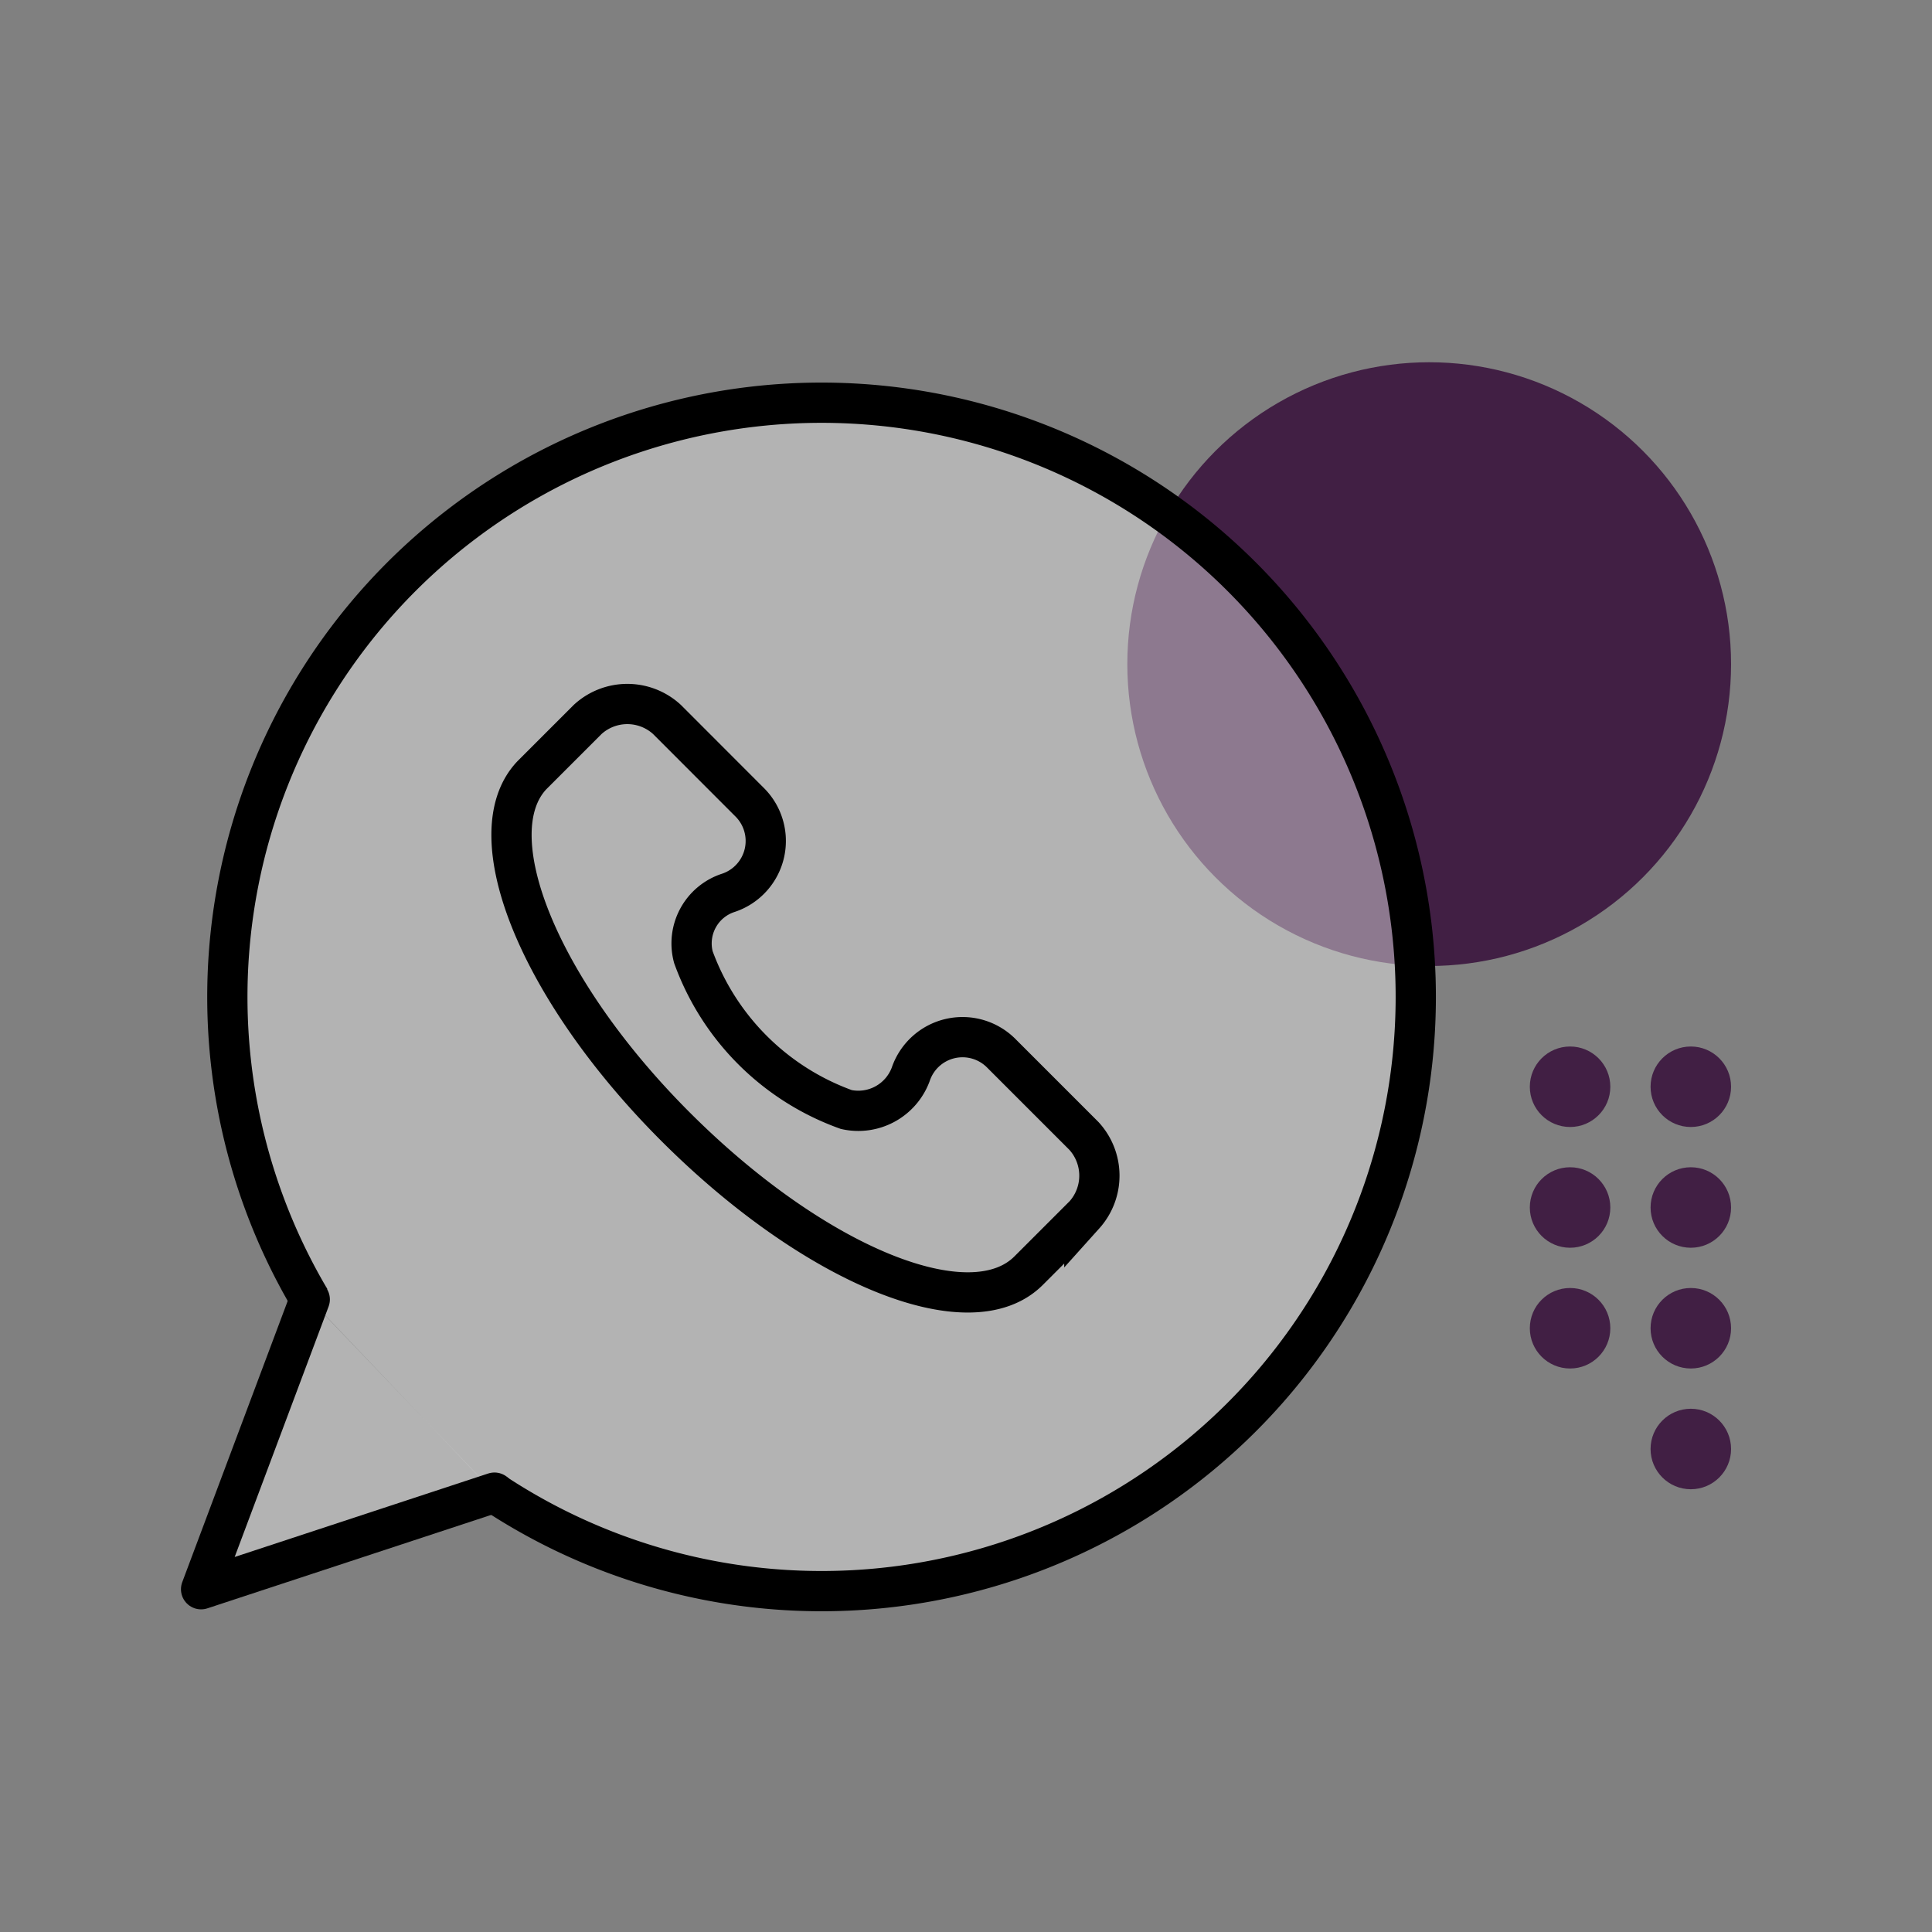<svg xmlns="http://www.w3.org/2000/svg" width="48" height="48" viewBox="0 0 48 48">
  <rect x="0" y="0" width="48" height="48" fill="#808080" stroke="none"/>
  <g id="Group_4296" data-name="Group 4296" transform="translate(-42 -757)">
    <g id="Group_4293" data-name="Group 4293" transform="translate(-0.992 2)">
      <circle id="Ellipse_53" data-name="Ellipse 53" cx="7.5" cy="7.5" r="7.5" transform="translate(71 764)" fill="#411f44"/>
      <g id="Group_4290" data-name="Group 4290" transform="translate(2.988 -4)">
        <g id="Group_4033" data-name="Group 4033" transform="translate(45.004 769.108)">
          <g id="Group_4031" data-name="Group 4031" transform="translate(-0.001 0)">
            <path id="Path_11957" data-name="Path 11957" d="M8.58,28.694A14.763,14.763,0,1,0,4,23.883" transform="translate(-1.296 -1.71)" fill="rgba(255,255,255,0.4)" stroke="#000" stroke-miterlimit="10" stroke-width="1"/>
            <path id="Path_11958" data-name="Path 11958" d="M4.186,17.242l-2.7,7.2,7.289-2.4" transform="translate(-1.489 4.934)" fill="rgba(255,255,255,0.4)" stroke="#000" stroke-linecap="round" stroke-linejoin="round" stroke-width="1"/>
          </g>
        </g>
        <g id="Group_4029" data-name="Group 4029" transform="translate(52.711 776.491)">
          <g id="Group_4028" data-name="Group 4028" transform="translate(0.001 0)">
            <g id="Group_4027" data-name="Group 4027">
              <path id="Path_11956" data-name="Path 11956" d="M15.68,12.325l-2.041-2.041a1.358,1.358,0,0,0-2.261.511,1.389,1.389,0,0,1-1.6.875,6.308,6.308,0,0,1-3.8-3.786,1.321,1.321,0,0,1,.875-1.6,1.358,1.358,0,0,0,.511-2.261L5.321,1.978a1.456,1.456,0,0,0-1.969,0L1.967,3.363C.582,4.821,2.113,8.68,5.545,12.107s7.3,5.025,8.761,3.567l1.385-1.385A1.46,1.46,0,0,0,15.68,12.325Z" transform="translate(-1.459 -1.595)" fill="none" stroke="#000" stroke-miterlimit="10" stroke-width="1"/>
            </g>
          </g>
        </g>
      </g>
      <g id="Group_4286" data-name="Group 4286">
        <circle id="Ellipse_64" data-name="Ellipse 64" cx="1" cy="1" r="1" transform="translate(81 781)" fill="#411f44"/>
        <circle id="Ellipse_69" data-name="Ellipse 69" cx="1" cy="1" r="1" transform="translate(84 781)" fill="#411f44"/>
        <circle id="Ellipse_65" data-name="Ellipse 65" cx="1" cy="1" r="1" transform="translate(81 784)" fill="#411f44"/>
        <circle id="Ellipse_67" data-name="Ellipse 67" cx="1" cy="1" r="1" transform="translate(84 784)" fill="#411f44"/>
        <circle id="Ellipse_66" data-name="Ellipse 66" cx="1" cy="1" r="1" transform="translate(81 787)" fill="#411f44"/>
        <circle id="Ellipse_68" data-name="Ellipse 68" cx="1" cy="1" r="1" transform="translate(84 787)" fill="#411f44"/>
        <circle id="Ellipse_70" data-name="Ellipse 70" cx="1" cy="1" r="1" transform="translate(84 790)" fill="#411f44"/>
      </g>
    </g>
    <g id="Rectangle_637" data-name="Rectangle 637" transform="translate(42 757)" fill="none" stroke="#707070" stroke-width="1" opacity="0">
      <rect width="48" height="48" stroke="none"/>
      <rect x="0.5" y="0.5" width="47" height="47" fill="none"/>
    </g>
  </g>
</svg>
